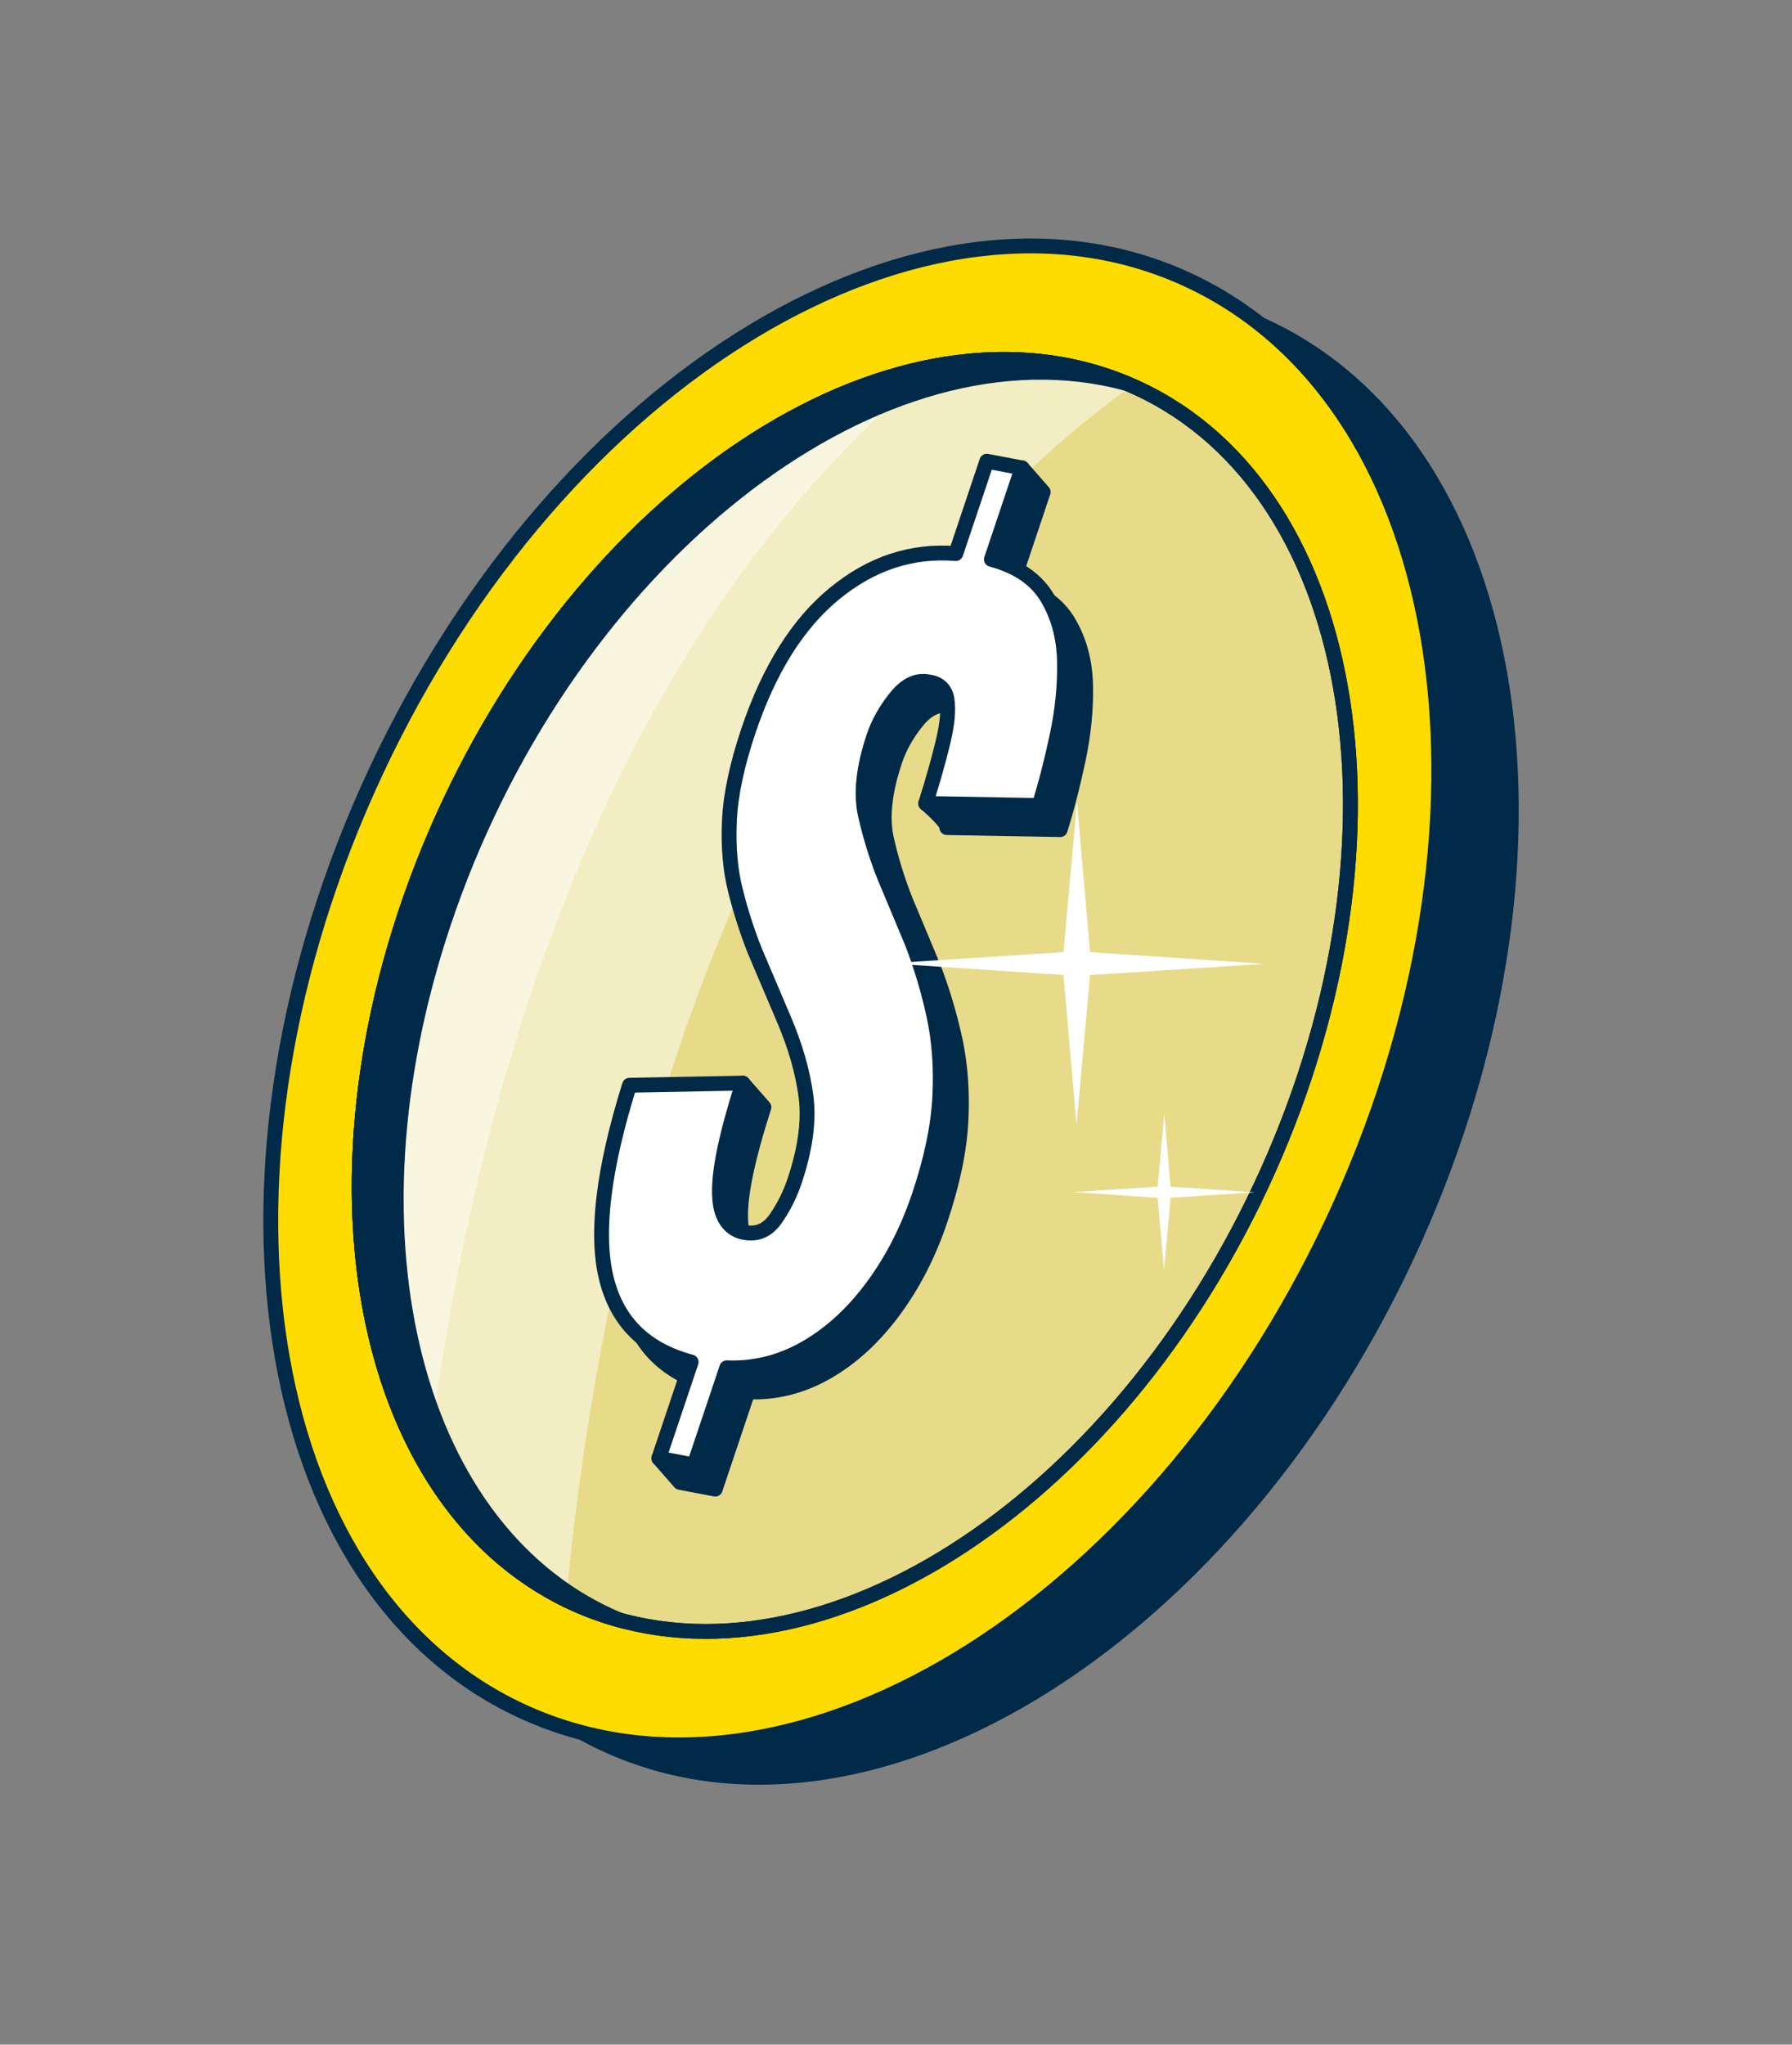 <svg width="64" height="73" viewBox="0 0 64 73" fill="none" xmlns="http://www.w3.org/2000/svg">
<rect x="0" y="0" width="64" height="73" fill="#808080" stroke="none"/>
<path d="M50.481 44.965C57.077 30.867 54.769 15.856 45.326 11.435C35.883 7.015 22.88 14.86 16.284 28.957C9.688 43.055 11.996 58.066 21.439 62.486C30.882 66.907 43.885 59.062 50.481 44.965Z" fill="#002A47"/>
<path d="M47.626 43.542C54.222 29.445 51.915 14.433 42.471 10.013C33.028 5.593 20.026 13.438 13.43 27.535C6.834 41.632 9.142 56.644 18.585 61.064C28.028 65.484 41.03 57.64 47.626 43.542Z" fill="#FEDC00" stroke="#002A47" stroke-width="0.53" stroke-miterlimit="10" stroke-linecap="round" stroke-linejoin="round"/>
<path d="M45.039 42.331C50.637 30.367 48.678 17.628 40.664 13.876C32.651 10.125 21.616 16.782 16.018 28.746C10.421 40.71 12.379 53.449 20.393 57.2C28.407 60.952 39.441 54.294 45.039 42.331Z" fill="#E7DB8A" stroke="#002A47" stroke-width="0.53" stroke-miterlimit="10" stroke-linecap="round" stroke-linejoin="round"/>
<path opacity="0.49" d="M40.433 13.768C25.608 24.434 21.381 44.664 20.22 57.117C18.158 56.111 16.485 54.471 15.258 52.37C12.41 47.515 11.936 40.184 14.524 32.48C17.981 22.189 25.812 14.449 33.426 13.055C35.003 12.765 36.566 12.755 38.085 13.043C38.908 13.203 39.696 13.447 40.433 13.768Z" fill="white"/>
<path opacity="0.49" d="M33.423 13.055C20.986 23.218 16.7 40.411 15.257 52.372C12.409 47.517 11.935 40.186 14.523 32.482C17.979 22.191 25.809 14.45 33.423 13.055Z" fill="white"/>
<path d="M45.039 42.331C50.637 30.367 48.678 17.628 40.664 13.876C32.651 10.125 21.616 16.782 16.018 28.746C10.421 40.71 12.379 53.449 20.393 57.2C28.407 60.952 39.441 54.294 45.039 42.331Z" stroke="#002A47" stroke-width="0.53" stroke-miterlimit="10" stroke-linecap="round" stroke-linejoin="round"/>
<path d="M15.847 32.94C20.019 20.515 30.565 11.811 39.404 13.499C39.688 13.554 39.967 13.619 40.24 13.693C39.558 13.41 38.84 13.188 38.081 13.043C29.242 11.354 18.695 20.058 14.524 32.484C10.487 44.51 13.903 55.613 22.142 57.845C14.873 54.831 12.034 44.299 15.847 32.94Z" fill="#002A47" stroke="#002A47" stroke-width="0.53" stroke-miterlimit="10" stroke-linecap="round" stroke-linejoin="round"/>
<path d="M24.284 52.925L23.53 52.064L25.438 49.487C23.782 49.047 22.768 48.034 22.398 46.449C22.027 44.863 22.307 42.583 23.235 39.607L26.528 38.67L27.283 39.531C26.895 40.738 26.643 41.724 26.526 42.49C26.409 43.256 26.424 43.826 26.57 44.198C26.717 44.572 26.971 44.792 27.334 44.861C27.794 44.949 28.169 44.787 28.457 44.374C28.744 43.961 28.97 43.511 29.133 43.025C29.521 41.867 29.656 40.853 29.537 39.98C29.418 39.107 29.157 38.202 28.754 37.262L27.712 34.809C27.427 34.09 27.195 33.361 27.012 32.624C26.83 31.888 26.762 31.061 26.806 30.146C26.85 29.23 27.075 28.172 27.479 26.967C28.217 24.768 29.244 23.13 30.561 22.051C31.878 20.972 33.321 20.497 34.891 20.625L36.503 16.706L37.257 17.567L36.162 20.831C37.093 21.084 37.756 21.537 38.15 22.191C38.543 22.845 38.751 23.599 38.771 24.453C38.791 25.306 38.704 26.189 38.512 27.101C38.32 28.012 38.104 28.852 37.864 29.619L33.814 29.547C33.869 29.372 33.06 28.685 33.06 28.685C33.06 28.685 34.317 27.841 34.437 27.337C34.589 26.701 34.636 26.199 34.575 25.831C34.515 25.462 34.291 25.253 33.906 25.204C33.494 25.125 33.108 25.31 32.747 25.758C32.386 26.206 32.124 26.674 31.961 27.16C31.588 28.271 31.488 29.207 31.663 29.966C31.837 30.727 32.062 31.453 32.338 32.146L33.329 34.516C33.648 35.34 33.906 36.203 34.104 37.102C34.301 38.003 34.373 38.977 34.319 40.026C34.264 41.075 34.02 42.248 33.584 43.544C33.173 44.771 32.614 45.859 31.911 46.807C31.206 47.757 30.41 48.485 29.521 48.992C28.632 49.5 27.695 49.733 26.71 49.693L25.544 53.165L24.284 52.925Z" fill="#002A47" stroke="#002A47" stroke-width="0.53" stroke-miterlimit="10" stroke-linecap="round" stroke-linejoin="round"/>
<path d="M23.529 52.064L24.684 48.626C23.027 48.185 22.013 47.173 21.643 45.588C21.272 44.002 21.552 41.721 22.481 38.746L26.528 38.67C26.14 39.877 25.888 40.863 25.771 41.629C25.654 42.395 25.669 42.965 25.816 43.337C25.962 43.71 26.216 43.931 26.579 44C27.04 44.088 27.414 43.926 27.702 43.513C27.989 43.1 28.215 42.65 28.378 42.164C28.767 41.006 28.901 39.992 28.782 39.119C28.663 38.246 28.402 37.341 28 36.401L26.957 33.948C26.673 33.229 26.44 32.5 26.258 31.763C26.076 31.026 26.007 30.2 26.051 29.285C26.095 28.369 26.32 27.311 26.724 26.106C27.462 23.907 28.489 22.268 29.806 21.19C31.123 20.111 32.566 19.637 34.136 19.764L35.243 16.466L36.503 16.706L35.407 19.97C36.339 20.223 37.001 20.676 37.395 21.33C37.789 21.984 37.996 22.738 38.016 23.592C38.036 24.446 37.95 25.329 37.758 26.24C37.566 27.152 37.35 27.991 37.11 28.758L33.06 28.686C33.323 27.849 33.531 27.113 33.683 26.477C33.835 25.841 33.881 25.339 33.821 24.97C33.761 24.602 33.537 24.393 33.151 24.343C32.74 24.265 32.353 24.45 31.993 24.898C31.632 25.346 31.37 25.814 31.207 26.299C30.834 27.41 30.734 28.346 30.909 29.106C31.082 29.866 31.307 30.593 31.583 31.286L32.575 33.656C32.893 34.48 33.152 35.342 33.35 36.242C33.547 37.142 33.618 38.117 33.564 39.166C33.51 40.215 33.265 41.387 32.83 42.683C32.418 43.91 31.86 44.998 31.156 45.947C30.452 46.897 29.655 47.625 28.767 48.132C27.877 48.64 26.941 48.873 25.956 48.833L24.79 52.304L23.529 52.064Z" fill="white" stroke="#002A47" stroke-width="0.53" stroke-miterlimit="10" stroke-linecap="round" stroke-linejoin="round"/>
<path d="M37.983 33.994L38.463 28.634L38.93 33.996L45.148 34.411L38.929 34.812L38.448 40.172L37.982 34.81L31.764 34.394L37.983 33.994Z" fill="white"/>
<path d="M41.348 42.367L41.581 39.769L41.806 42.367L44.821 42.569L41.806 42.763L41.573 45.361L41.347 42.763L38.333 42.561L41.348 42.367Z" fill="white"/>
</svg>
